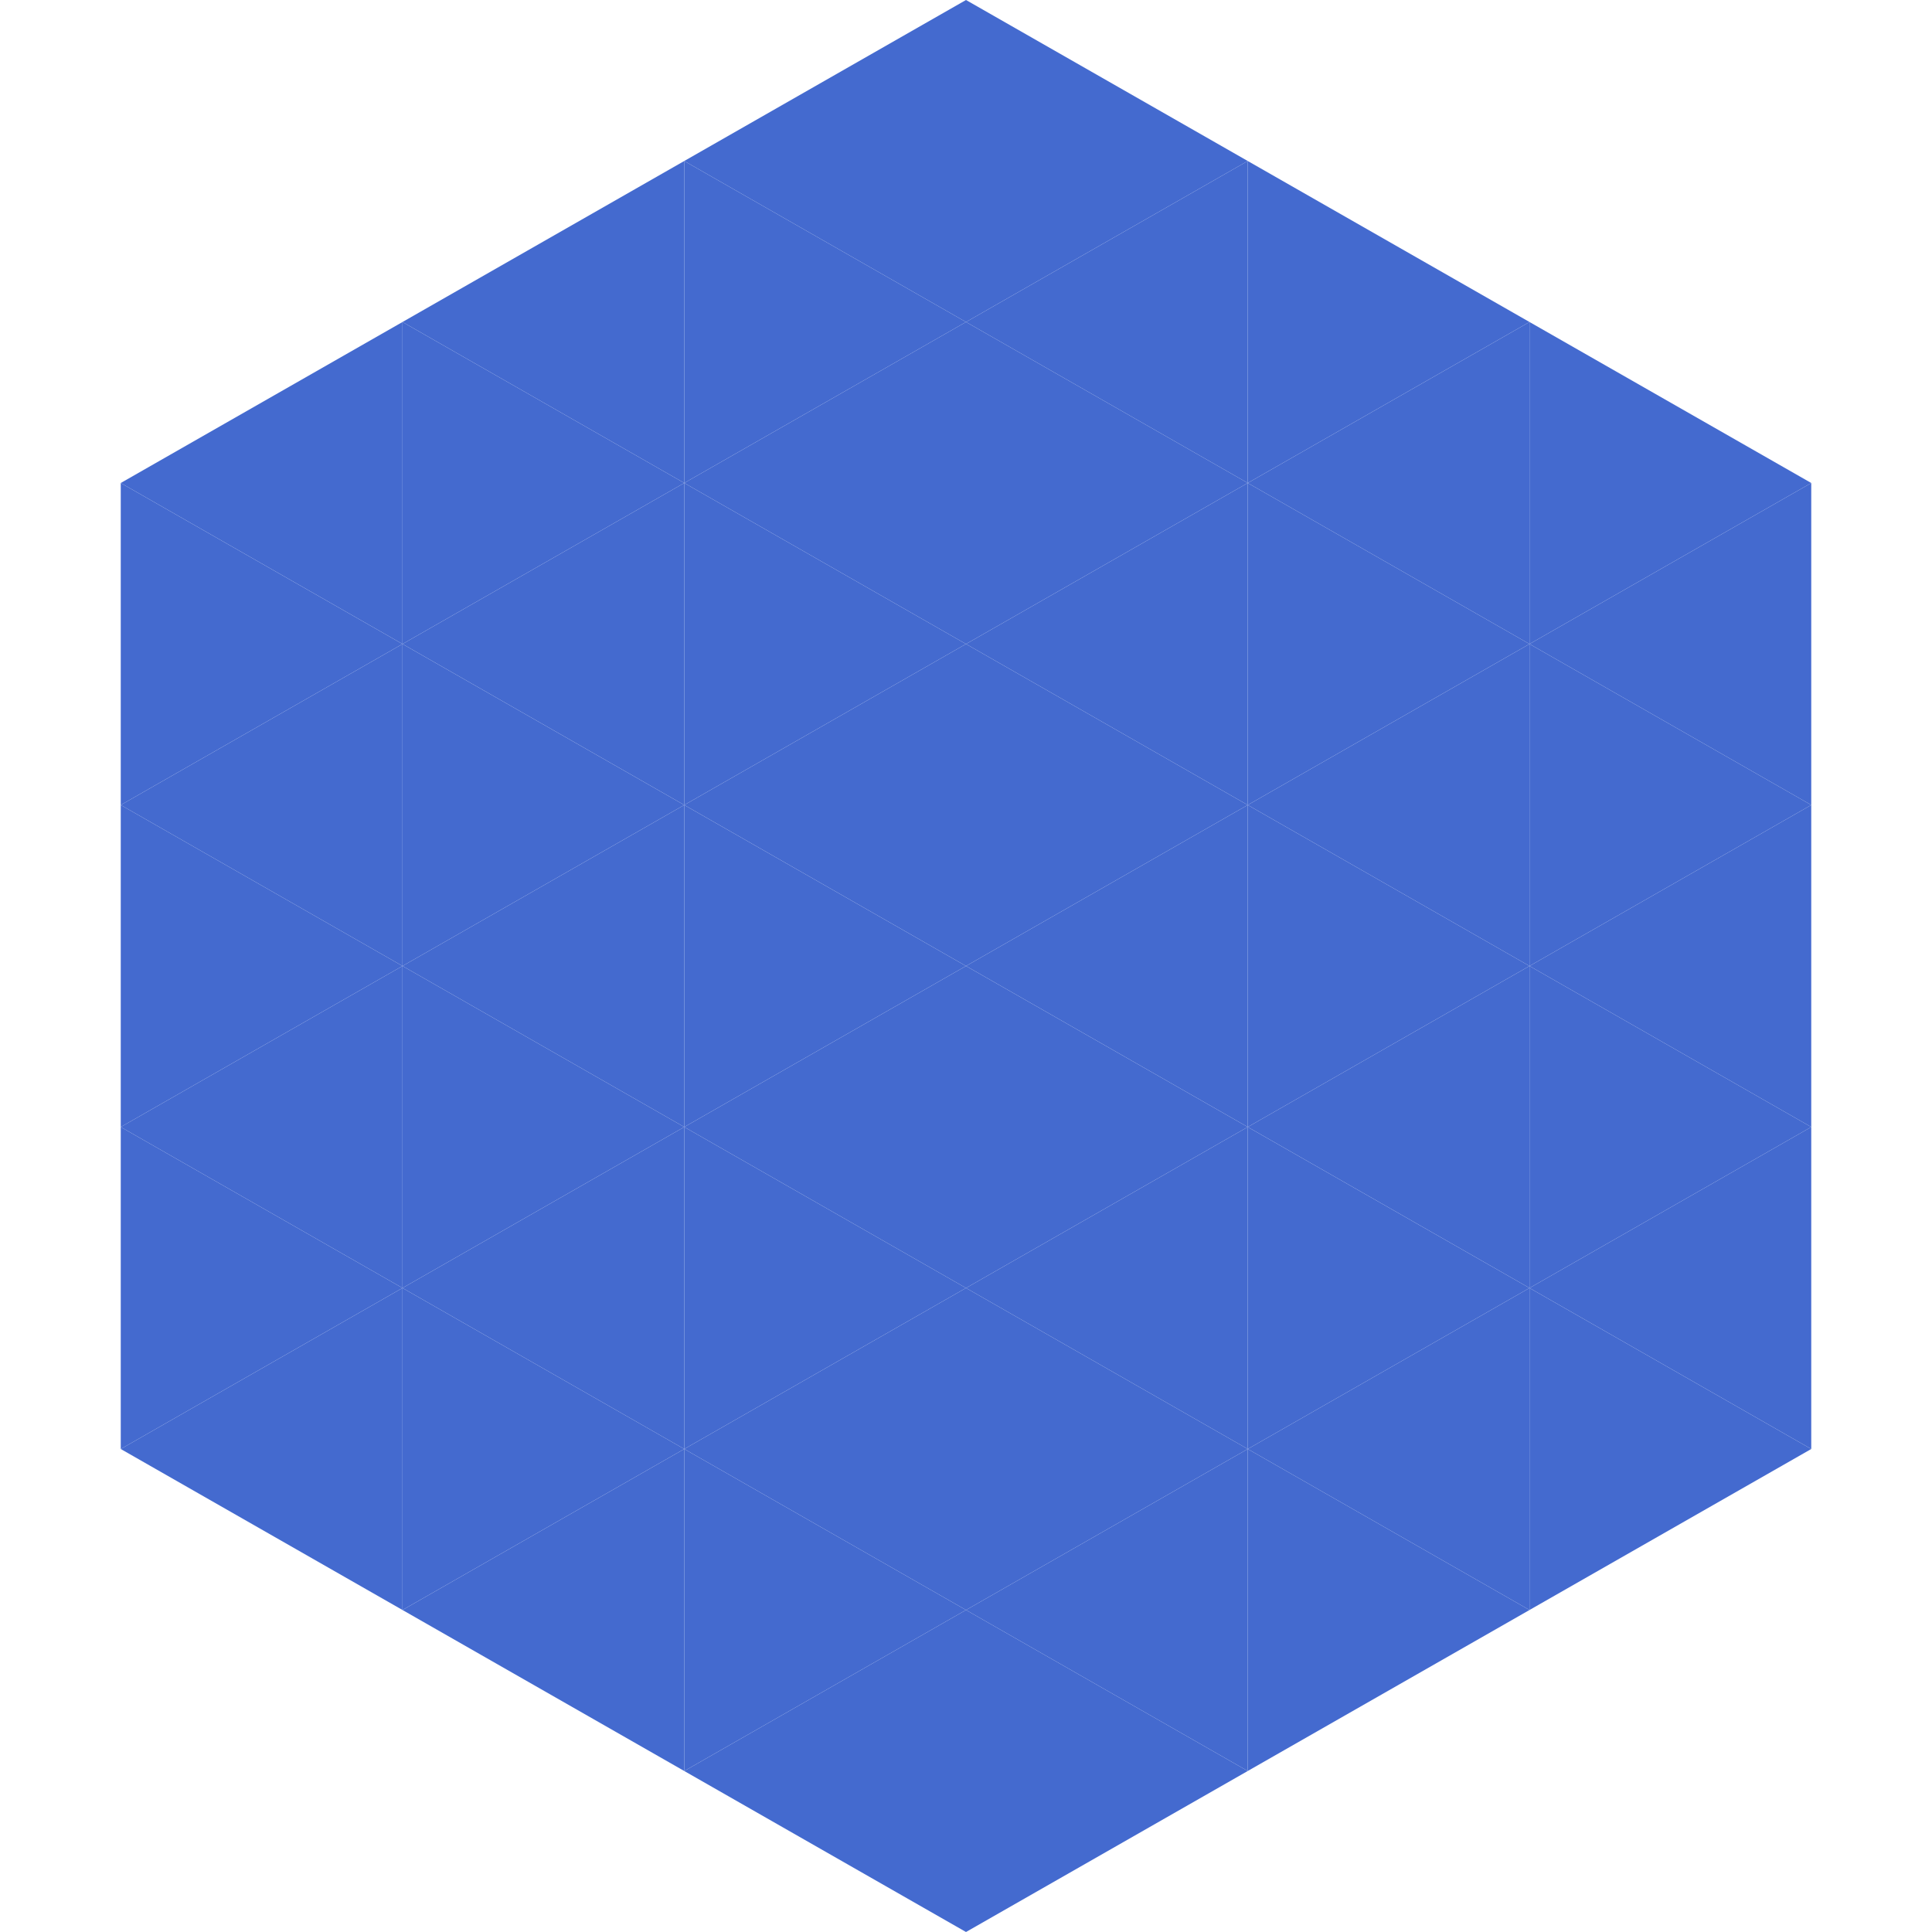 <?xml version="1.0"?>
<!-- Generated by SVGo -->
<svg width="240" height="240"
     xmlns="http://www.w3.org/2000/svg"
     xmlns:xlink="http://www.w3.org/1999/xlink">
<polygon points="50,40 15,60 50,80" style="fill:rgb(68,106,207)" />
<polygon points="190,40 225,60 190,80" style="fill:rgb(68,106,207)" />
<polygon points="15,60 50,80 15,100" style="fill:rgb(68,106,207)" />
<polygon points="225,60 190,80 225,100" style="fill:rgb(68,106,207)" />
<polygon points="50,80 15,100 50,120" style="fill:rgb(68,106,207)" />
<polygon points="190,80 225,100 190,120" style="fill:rgb(68,106,207)" />
<polygon points="15,100 50,120 15,140" style="fill:rgb(68,106,207)" />
<polygon points="225,100 190,120 225,140" style="fill:rgb(68,106,207)" />
<polygon points="50,120 15,140 50,160" style="fill:rgb(68,106,207)" />
<polygon points="190,120 225,140 190,160" style="fill:rgb(68,106,207)" />
<polygon points="15,140 50,160 15,180" style="fill:rgb(68,106,207)" />
<polygon points="225,140 190,160 225,180" style="fill:rgb(68,106,207)" />
<polygon points="50,160 15,180 50,200" style="fill:rgb(68,106,207)" />
<polygon points="190,160 225,180 190,200" style="fill:rgb(68,106,207)" />
<polygon points="15,180 50,200 15,220" style="fill:rgb(255,255,255); fill-opacity:0" />
<polygon points="225,180 190,200 225,220" style="fill:rgb(255,255,255); fill-opacity:0" />
<polygon points="50,0 85,20 50,40" style="fill:rgb(255,255,255); fill-opacity:0" />
<polygon points="190,0 155,20 190,40" style="fill:rgb(255,255,255); fill-opacity:0" />
<polygon points="85,20 50,40 85,60" style="fill:rgb(68,106,207)" />
<polygon points="155,20 190,40 155,60" style="fill:rgb(68,106,207)" />
<polygon points="50,40 85,60 50,80" style="fill:rgb(68,106,207)" />
<polygon points="190,40 155,60 190,80" style="fill:rgb(68,106,207)" />
<polygon points="85,60 50,80 85,100" style="fill:rgb(68,106,207)" />
<polygon points="155,60 190,80 155,100" style="fill:rgb(68,106,207)" />
<polygon points="50,80 85,100 50,120" style="fill:rgb(68,106,207)" />
<polygon points="190,80 155,100 190,120" style="fill:rgb(68,106,207)" />
<polygon points="85,100 50,120 85,140" style="fill:rgb(68,106,207)" />
<polygon points="155,100 190,120 155,140" style="fill:rgb(68,106,207)" />
<polygon points="50,120 85,140 50,160" style="fill:rgb(68,106,207)" />
<polygon points="190,120 155,140 190,160" style="fill:rgb(68,106,207)" />
<polygon points="85,140 50,160 85,180" style="fill:rgb(68,106,207)" />
<polygon points="155,140 190,160 155,180" style="fill:rgb(68,106,207)" />
<polygon points="50,160 85,180 50,200" style="fill:rgb(68,106,207)" />
<polygon points="190,160 155,180 190,200" style="fill:rgb(68,106,207)" />
<polygon points="85,180 50,200 85,220" style="fill:rgb(68,106,207)" />
<polygon points="155,180 190,200 155,220" style="fill:rgb(68,106,207)" />
<polygon points="120,0 85,20 120,40" style="fill:rgb(68,106,207)" />
<polygon points="120,0 155,20 120,40" style="fill:rgb(68,106,207)" />
<polygon points="85,20 120,40 85,60" style="fill:rgb(68,106,207)" />
<polygon points="155,20 120,40 155,60" style="fill:rgb(68,106,207)" />
<polygon points="120,40 85,60 120,80" style="fill:rgb(68,106,207)" />
<polygon points="120,40 155,60 120,80" style="fill:rgb(68,106,207)" />
<polygon points="85,60 120,80 85,100" style="fill:rgb(68,106,207)" />
<polygon points="155,60 120,80 155,100" style="fill:rgb(68,106,207)" />
<polygon points="120,80 85,100 120,120" style="fill:rgb(68,106,207)" />
<polygon points="120,80 155,100 120,120" style="fill:rgb(68,106,207)" />
<polygon points="85,100 120,120 85,140" style="fill:rgb(68,106,207)" />
<polygon points="155,100 120,120 155,140" style="fill:rgb(68,106,207)" />
<polygon points="120,120 85,140 120,160" style="fill:rgb(68,106,207)" />
<polygon points="120,120 155,140 120,160" style="fill:rgb(68,106,207)" />
<polygon points="85,140 120,160 85,180" style="fill:rgb(68,106,207)" />
<polygon points="155,140 120,160 155,180" style="fill:rgb(68,106,207)" />
<polygon points="120,160 85,180 120,200" style="fill:rgb(68,106,207)" />
<polygon points="120,160 155,180 120,200" style="fill:rgb(68,106,207)" />
<polygon points="85,180 120,200 85,220" style="fill:rgb(68,106,207)" />
<polygon points="155,180 120,200 155,220" style="fill:rgb(68,106,207)" />
<polygon points="120,200 85,220 120,240" style="fill:rgb(68,106,207)" />
<polygon points="120,200 155,220 120,240" style="fill:rgb(68,106,207)" />
<polygon points="85,220 120,240 85,260" style="fill:rgb(255,255,255); fill-opacity:0" />
<polygon points="155,220 120,240 155,260" style="fill:rgb(255,255,255); fill-opacity:0" />
</svg>
